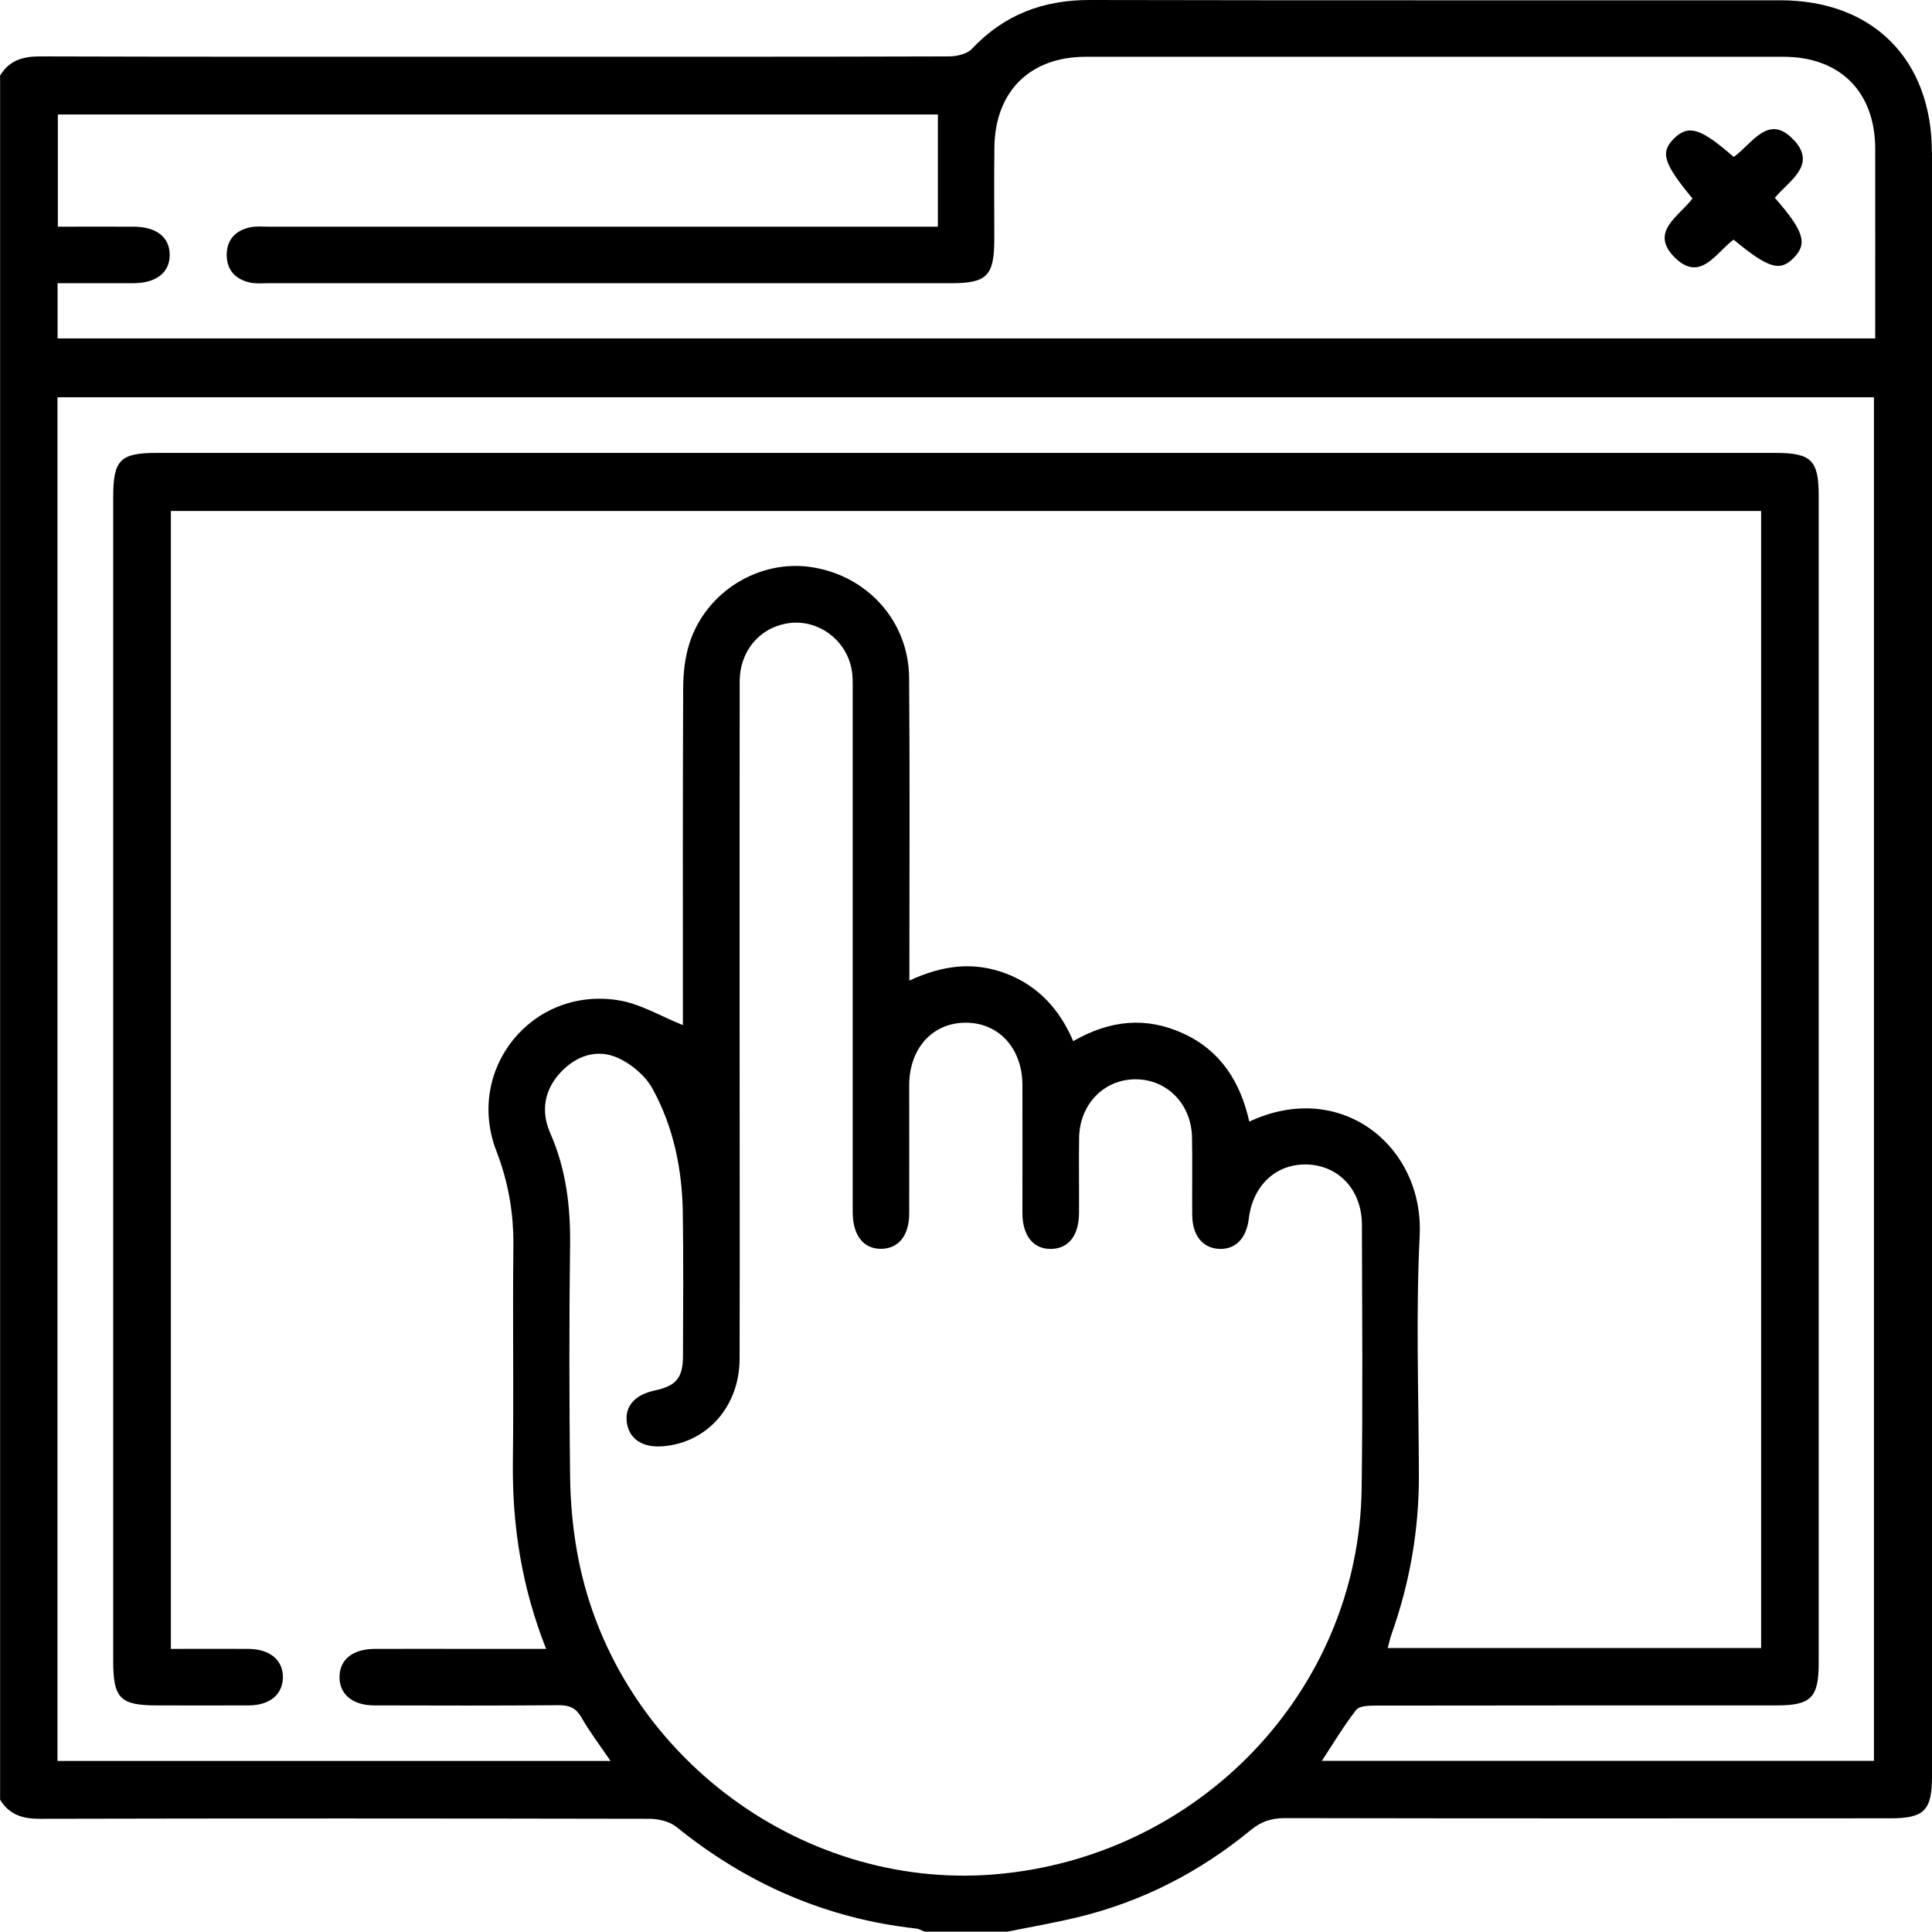 <?xml version="1.0" encoding="UTF-8"?><svg id="uuid-4da76b19-ecb1-49ff-8c7d-0f7e9cd98ad3" xmlns="http://www.w3.org/2000/svg" viewBox="0 0 200.02 200"><path d="M185.81,14.61c-2.69-3.05-4.43.33-6.32,1.64-3.41-2.99-4.67-3.37-6.15-1.94-1.48,1.45-1.15,2.57,1.88,6.24-1.34,1.82-4.51,3.44-1.84,6.1,2.66,2.65,4.28-.51,6.1-1.84,3.63,3,4.82,3.35,6.25,1.86,1.42-1.47,1.03-2.74-1.98-6.19,1.47-1.77,4.31-3.33,2.06-5.89ZM200.01,15.8c0-9.64-6.1-15.77-15.7-15.77C160.49.02,136.67.05,112.84,0c-4.83-.01-8.88,1.51-12.21,5.05-.51.54-1.58.79-2.39.79-15.82.05-31.63.03-47.45.03s-31.11.02-46.67-.03c-1.79,0-3.17.43-4.11,1.98v178.5c.94,1.55,2.32,1.99,4.12,1.98,21.03-.05,42.06-.04,63.09,0,.95,0,2.11.28,2.82.85,7.27,5.88,15.48,9.48,24.79,10.51.31.03.6.21.9.32h8.59c2.41-.49,4.83-.9,7.22-1.48,6.69-1.61,12.66-4.68,17.96-9.04,1.08-.89,2.14-1.23,3.52-1.23,20.89.04,41.79.03,62.68.02,3.53,0,4.32-.81,4.32-4.38,0-56.03,0-112.07,0-168.1ZM102.92,194.06c-20.47,1.65-39.55-13.06-43.17-33.36-.47-2.61-.7-5.29-.73-7.95-.09-7.94-.1-15.88,0-23.82.05-4.02-.41-7.89-2.05-11.61-1-2.27-.63-4.5,1.1-6.33,1.62-1.71,3.75-2.42,5.87-1.48,1.43.63,2.89,1.87,3.63,3.23,2.15,3.93,3.05,8.28,3.12,12.76.07,4.95.04,9.89.02,14.84,0,2.32-.7,3.14-2.94,3.62-2.04.44-3.08,1.62-2.88,3.26.21,1.74,1.62,2.69,3.75,2.51,4.58-.37,7.92-4.13,7.93-9.05.03-11.65,0-23.3,0-34.96,0-11.72-.01-23.43.01-35.15,0-3.25,2.18-5.71,5.21-6.07,2.9-.34,5.69,1.65,6.34,4.61.18.81.15,1.68.15,2.52,0,16.66,0,33.33,0,49.99,0,1.3,0,2.6,0,3.91.02,2.4,1.13,3.79,2.98,3.76,1.79-.04,2.86-1.38,2.87-3.67.01-4.43,0-8.85,0-13.28.01-3.8,2.41-6.45,5.83-6.46,3.41-.02,5.87,2.63,5.89,6.41.02,4.43,0,8.85,0,13.28,0,2.39,1.15,3.78,3.01,3.73,1.79-.05,2.83-1.4,2.85-3.7.02-2.6-.03-5.21.01-7.81.06-3.47,2.57-6.05,5.84-6.05,3.27,0,5.8,2.57,5.85,6.04.05,2.67,0,5.34.02,8.01.02,2.14,1.1,3.45,2.83,3.51,1.67.05,2.78-1.1,3.03-3.14.42-3.47,2.86-5.72,6.08-5.6,3.28.13,5.62,2.67,5.63,6.24.02,9.11.1,18.23-.03,27.34-.29,20.9-16.85,38.2-38.07,39.92ZM194.01,182.3h-57.16c1.19-1.81,2.27-3.62,3.55-5.27.32-.41,1.28-.45,1.95-.45,13.87-.02,27.74-.02,41.6-.02,3.54,0,4.34-.81,4.34-4.37,0-40.29,0-80.59,0-120.88,0-3.66-.77-4.42-4.48-4.42-55.86,0-111.73,0-167.59,0-3.79,0-4.5.73-4.5,4.59,0,40.16,0,80.33,0,120.49,0,3.85.72,4.59,4.51,4.59,3.19,0,6.38.02,9.57,0,2.13-.02,3.44-1.12,3.49-2.86.04-1.8-1.32-2.97-3.55-2.99-2.65-.02-5.31,0-8.05,0V52.9h164.64v117.72h-38.66c.14-.51.24-.99.4-1.44,1.89-5.32,2.84-10.8,2.83-16.45-.02-8.27-.33-16.55.08-24.8.46-9.22-8.12-16.26-17.64-11.81-.91-4.06-2.93-7.33-6.83-9.12-3.85-1.77-7.59-1.4-11.4.79-1.38-3.24-3.58-5.69-6.88-6.97-3.35-1.3-6.62-.92-10.08.7,0-.91,0-1.59,0-2.27,0-9.7.05-19.4-.03-29.1-.05-5.82-4.3-10.54-10.08-11.43-5.43-.84-10.94,2.52-12.66,7.88-.47,1.46-.64,3.06-.65,4.6-.05,11-.03,22-.03,33v1.93c-2.24-.89-4.41-2.22-6.72-2.58-8.95-1.4-15.85,7.19-12.58,15.64,1.25,3.24,1.79,6.46,1.75,9.89-.08,7.42.04,14.84-.05,22.26-.08,6.57.9,12.94,3.44,19.37h-7.58c-3.39,0-6.77-.01-10.16,0-2.28.01-3.63,1.1-3.65,2.89-.02,1.8,1.34,2.95,3.59,2.96,6.38.02,12.76.03,19.14-.02,1.11,0,1.77.31,2.33,1.29.86,1.5,1.91,2.88,3,4.48H5.95V41.13h188.06v141.17ZM194.15,35.04H5.96v-5.72c2.68,0,5.27,0,7.85,0,2.4-.01,3.79-1.13,3.76-2.98-.03-1.79-1.38-2.85-3.67-2.87-2.59-.02-5.19,0-7.91,0v-11.62h91.11v11.62h-2.43c-22.27,0-44.53,0-66.8,0-.65,0-1.32-.07-1.95.06-1.52.31-2.44,1.28-2.45,2.84-.01,1.57.9,2.55,2.41,2.88.62.14,1.3.07,1.95.07,23.57,0,47.13,0,70.7,0,3.64,0,4.4-.78,4.41-4.51,0-3.19-.03-6.38.01-9.57.08-5.78,3.68-9.35,9.44-9.36,24.09,0,48.18,0,72.26,0,5.86,0,9.48,3.64,9.49,9.51.01,6.5,0,13,0,19.64Z"/></svg>